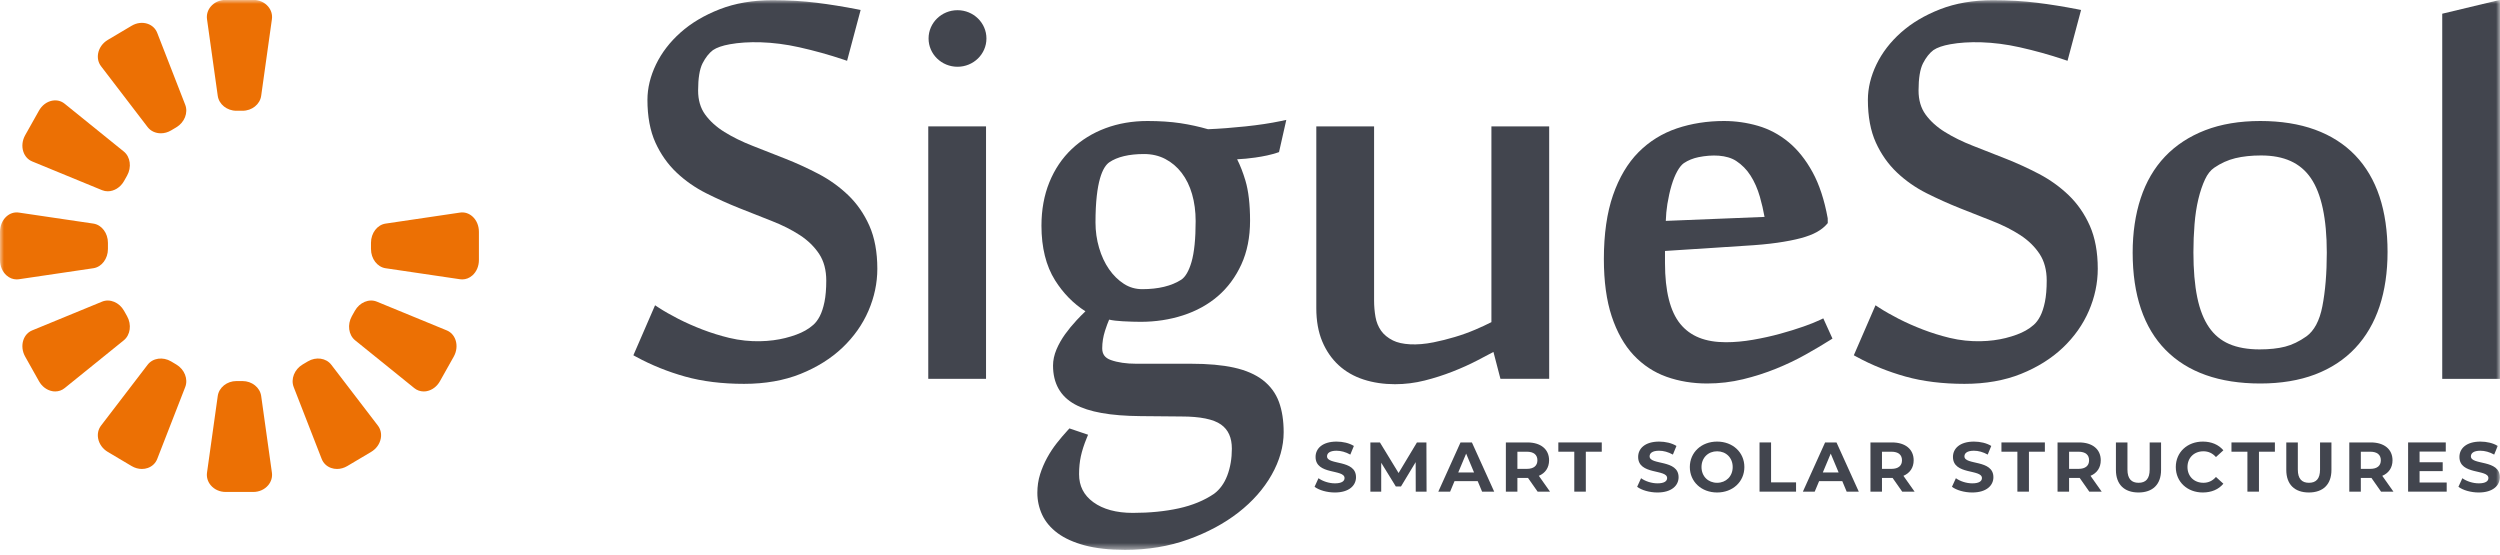 <svg width="320" height="71" viewBox="0 0 320 71" fill="none" xmlns="http://www.w3.org/2000/svg">
<g clip-path="url(#clip0_8101_340)">
<mask id="mask0_8101_340" style="mask-type:luminance" maskUnits="userSpaceOnUse" x="0" y="0" width="320" height="71">
<path d="M0 -2.6226e-06H320V70.433H0V-2.6226e-06Z" fill="white"/>
</mask>
<g mask="url(#mask0_8101_340)">
<path d="M32.412 -0.018H28.89C28.134 -0.018 27.437 0.294 26.977 0.838C26.586 1.301 26.416 1.876 26.498 2.46L27.871 12.261C28.024 13.354 29.052 14.178 30.264 14.178H31.039C32.251 14.178 33.279 13.354 33.431 12.261L34.804 2.46C34.886 1.876 34.716 1.301 34.326 0.838C33.866 0.294 33.168 -0.018 32.412 -0.018Z" fill="#EC7004"/>
<path d="M31.039 48.775H30.264C29.052 48.775 28.023 49.599 27.871 50.691L26.498 60.495C26.417 61.077 26.586 61.652 26.977 62.114C27.435 62.659 28.134 62.971 28.891 62.971H32.411C33.168 62.971 33.867 62.659 34.325 62.114C34.716 61.652 34.885 61.077 34.804 60.495L33.432 50.691C33.279 49.599 32.25 48.775 31.039 48.775Z" fill="#EC7004"/>
<path d="M13.816 31.875V31.078C13.816 29.835 13.015 28.779 11.952 28.62L2.412 27.21C1.838 27.125 1.284 27.302 0.834 27.701C0.305 28.173 0.001 28.89 0.001 29.669V33.286C0.001 34.064 0.305 34.781 0.834 35.252C1.211 35.587 1.664 35.764 2.133 35.764C2.226 35.764 2.319 35.757 2.412 35.744L11.952 34.333C13.013 34.176 13.816 33.119 13.816 31.875Z" fill="#EC7004"/>
<path d="M60.468 27.702C60.017 27.302 59.459 27.125 58.89 27.21L49.351 28.621C48.287 28.778 47.486 29.835 47.486 31.078V31.875C47.486 33.12 48.289 34.176 49.351 34.334L58.89 35.744C58.984 35.757 59.077 35.764 59.169 35.764C59.639 35.764 60.091 35.587 60.468 35.252C60.998 34.78 61.301 34.064 61.301 33.285V29.668C61.301 28.89 60.998 28.173 60.468 27.702Z" fill="#EC7004"/>
<path d="M20.127 4.213C19.915 3.666 19.487 3.256 18.923 3.055C18.259 2.821 17.503 2.908 16.851 3.297L13.801 5.106C13.144 5.496 12.693 6.125 12.561 6.831C12.449 7.432 12.581 8.018 12.936 8.48L18.893 16.264C19.294 16.787 19.922 17.062 20.586 17.062C21.026 17.062 21.481 16.942 21.898 16.694L22.568 16.296C23.619 15.673 24.107 14.431 23.707 13.408L20.127 4.213Z" fill="#EC7004"/>
<path d="M42.407 46.689C41.741 45.819 40.45 45.636 39.404 46.258L38.732 46.657C37.684 47.279 37.195 48.52 37.594 49.546L41.175 58.741C41.388 59.286 41.815 59.698 42.377 59.897C42.621 59.984 42.88 60.027 43.139 60.027C43.583 60.027 44.038 59.901 44.452 59.656L47.499 57.848C48.154 57.46 48.608 56.831 48.74 56.125C48.854 55.523 48.721 54.938 48.367 54.474L42.407 46.689Z" fill="#EC7004"/>
<path d="M16.265 40.47L15.876 39.78C15.271 38.703 14.066 38.201 13.066 38.61L4.119 42.29C3.586 42.51 3.186 42.949 2.991 43.528C2.762 44.209 2.848 44.986 3.228 45.658L4.986 48.789C5.364 49.464 5.977 49.928 6.665 50.065C6.8 50.092 6.936 50.105 7.068 50.105C7.507 50.105 7.925 49.96 8.271 49.681L15.847 43.558C16.689 42.876 16.87 41.549 16.265 40.47Z" fill="#EC7004"/>
<path d="M4.119 20.663L13.064 24.342C13.3 24.439 13.546 24.485 13.794 24.485C14.598 24.485 15.414 23.997 15.876 23.173L16.265 22.483L16.266 22.482C16.87 21.404 16.691 20.078 15.847 19.395L8.271 13.274C7.82 12.909 7.256 12.774 6.666 12.888C5.977 13.024 5.366 13.489 4.988 14.163L3.228 17.295C2.848 17.967 2.762 18.744 2.991 19.425C3.186 20.004 3.586 20.444 4.119 20.663Z" fill="#EC7004"/>
<path d="M57.183 42.29L48.236 38.611C47.236 38.198 46.028 38.703 45.423 39.782L45.038 40.47C44.432 41.547 44.612 42.875 45.455 43.559L53.033 49.681C53.377 49.96 53.795 50.105 54.235 50.105C54.367 50.105 54.502 50.092 54.639 50.065C55.325 49.929 55.938 49.464 56.314 48.79L58.074 45.658C58.454 44.983 58.539 44.206 58.31 43.525C58.115 42.947 57.716 42.509 57.183 42.29Z" fill="#EC7004"/>
<path d="M22.568 46.658L21.898 46.259C20.85 45.64 19.56 45.819 18.895 46.689L12.936 54.473C12.581 54.936 12.449 55.521 12.561 56.122C12.693 56.83 13.144 57.458 13.801 57.847L16.85 59.657C17.264 59.902 17.717 60.027 18.163 60.027C18.423 60.027 18.679 59.985 18.923 59.898C19.487 59.697 19.915 59.286 20.127 58.74L23.707 49.547C24.107 48.522 23.619 47.28 22.568 46.658Z" fill="#EC7004"/>
<path d="M108.571 24.983C107.462 23.919 106.188 23.004 104.784 22.266C103.403 21.544 101.974 20.888 100.532 20.319C99.099 19.751 97.696 19.201 96.327 18.665C94.99 18.144 93.779 17.547 92.724 16.892C91.698 16.256 90.866 15.502 90.251 14.651C89.659 13.831 89.358 12.802 89.358 11.59C89.358 10.02 89.55 8.845 89.929 8.101C90.309 7.358 90.763 6.786 91.258 6.415C91.743 6.087 92.47 5.834 93.417 5.665C95.662 5.258 98.862 5.276 102.305 6.051C104.248 6.486 106.146 7.015 107.945 7.619L108.426 7.782L110.161 1.276L109.671 1.179C107.95 0.843 106.203 0.563 104.479 0.347C102.746 0.132 100.86 0.023 98.875 0.023C96.373 0.023 94.104 0.413 92.129 1.18C90.159 1.946 88.47 2.949 87.112 4.159C85.749 5.373 84.691 6.749 83.968 8.249C83.242 9.757 82.872 11.283 82.872 12.783C82.872 14.918 83.216 16.757 83.891 18.247C84.565 19.732 85.475 21.024 86.6 22.087C87.709 23.138 88.985 24.028 90.391 24.735C91.773 25.429 93.193 26.068 94.611 26.634C96.03 27.2 97.425 27.752 98.794 28.288C100.132 28.81 101.342 29.42 102.388 30.101C103.411 30.768 104.243 31.58 104.858 32.514C105.458 33.429 105.762 34.573 105.762 35.914C105.762 36.976 105.686 37.895 105.533 38.646C105.382 39.383 105.179 39.999 104.931 40.477C104.686 40.944 104.408 41.316 104.104 41.581C103.779 41.866 103.436 42.11 103.083 42.306C102.424 42.681 101.555 43.005 100.503 43.27C98.686 43.724 96.067 43.911 93.326 43.246C92.155 42.961 91.009 42.604 89.919 42.185C88.829 41.767 87.784 41.303 86.812 40.807C85.84 40.307 85.001 39.83 84.323 39.386L83.848 39.075L81.072 45.476L81.441 45.678C83.378 46.732 85.477 47.579 87.681 48.197C89.896 48.818 92.44 49.133 95.242 49.133C97.938 49.133 100.37 48.703 102.472 47.859C104.571 47.014 106.373 45.886 107.829 44.504C109.286 43.12 110.408 41.532 111.16 39.787C111.916 38.036 112.298 36.224 112.298 34.399C112.298 32.267 111.955 30.415 111.279 28.89C110.604 27.375 109.693 26.061 108.571 24.983Z" fill="#42454E"/>
<path d="M118.818 48.49H126.212V16.177H118.818V48.49Z" fill="#42454E"/>
<path d="M153.043 28.295C153.043 30.562 152.865 32.327 152.512 33.537C152.178 34.68 151.735 35.445 151.202 35.803C149.947 36.606 148.265 37.013 146.203 37.013C145.346 37.013 144.558 36.784 143.859 36.332C143.134 35.863 142.494 35.234 141.958 34.461C141.413 33.675 140.984 32.756 140.684 31.725C140.378 30.689 140.223 29.597 140.223 28.479C140.223 23.135 141.182 21.341 141.981 20.779C143.01 20.074 144.512 19.716 146.442 19.716C147.442 19.716 148.356 19.929 149.158 20.35C149.971 20.775 150.674 21.371 151.25 22.124C151.833 22.885 152.282 23.799 152.583 24.841C152.889 25.898 153.043 27.06 153.043 28.295ZM163.464 19.552L163.715 19.468L164.646 15.348L163.927 15.499C162.639 15.77 161.122 16 159.413 16.18C157.731 16.358 156.121 16.479 154.626 16.541C153.492 16.212 152.308 15.953 151.101 15.769C149.867 15.584 148.443 15.488 146.872 15.488C144.943 15.488 143.134 15.8 141.495 16.414C139.849 17.03 138.396 17.929 137.177 19.085C135.954 20.244 134.993 21.672 134.32 23.329C133.647 24.981 133.306 26.852 133.306 28.892C133.306 31.689 133.892 34.039 135.049 35.88C136.084 37.526 137.389 38.857 138.935 39.847C138.565 40.199 138.185 40.584 137.801 40.996C137.26 41.579 136.766 42.181 136.331 42.784C135.881 43.41 135.511 44.065 135.228 44.733C134.936 45.429 134.788 46.12 134.788 46.79C134.788 49.069 135.729 50.741 137.586 51.757C139.376 52.739 142.13 53.231 146.008 53.263L151.221 53.31C153.625 53.31 155.334 53.658 156.295 54.345C157.226 55.008 157.678 56.02 157.678 57.438C157.678 58.69 157.48 59.848 157.087 60.879C156.706 61.876 156.132 62.663 155.396 63.208C154.146 64.057 152.634 64.682 150.902 65.064C149.142 65.453 147.158 65.65 145.008 65.65C142.892 65.65 141.187 65.187 139.939 64.275C138.715 63.377 138.121 62.208 138.121 60.696C138.121 59.873 138.197 59.102 138.349 58.404C138.501 57.698 138.751 56.921 139.09 56.094L139.273 55.646L136.886 54.836L136.677 55.065C136.185 55.599 135.712 56.156 135.269 56.719C134.809 57.302 134.393 57.935 134.031 58.598C133.667 59.263 133.366 59.969 133.136 60.696C132.901 61.439 132.781 62.242 132.781 63.083C132.781 64.062 132.988 65.006 133.396 65.889C133.809 66.78 134.476 67.573 135.379 68.245C136.269 68.904 137.44 69.433 138.862 69.814C140.268 70.189 141.998 70.382 144.005 70.382C146.915 70.382 149.639 69.932 152.099 69.044C154.559 68.16 156.717 67.001 158.516 65.6C160.324 64.193 161.755 62.571 162.768 60.781C163.79 58.976 164.309 57.141 164.309 55.327C164.309 53.842 164.106 52.538 163.707 51.452C163.297 50.337 162.603 49.394 161.644 48.654C160.699 47.925 159.454 47.386 157.943 47.052C156.465 46.725 154.622 46.559 152.463 46.559H145.438C144.161 46.559 143.065 46.398 142.183 46.082C141.433 45.814 141.084 45.339 141.084 44.587C141.084 43.839 141.205 43.083 141.444 42.339C141.628 41.766 141.804 41.288 141.969 40.912C142.435 41.018 143.012 41.086 143.718 41.123C144.602 41.17 145.368 41.193 146.011 41.193C147.904 41.193 149.722 40.915 151.418 40.367C153.127 39.815 154.629 38.988 155.881 37.912C157.138 36.832 158.15 35.467 158.891 33.853C159.632 32.243 160.008 30.357 160.008 28.249C160.008 26.166 159.808 24.44 159.415 23.119C159.113 22.104 158.757 21.188 158.353 20.388C159.08 20.356 159.85 20.283 160.655 20.169C161.76 20.014 162.705 19.806 163.464 19.552Z" fill="#42454E"/>
<path d="M190.901 41.235C190.274 41.555 189.582 41.876 188.842 42.191C187.998 42.552 187.115 42.869 186.216 43.136C185.304 43.408 184.394 43.637 183.51 43.815C181.316 44.262 179.397 44.131 178.302 43.581C177.644 43.252 177.131 42.831 176.778 42.331C176.42 41.819 176.18 41.232 176.066 40.584C175.944 39.896 175.883 39.189 175.883 38.484V16.177H168.487V39.448C168.487 41.061 168.74 42.485 169.24 43.683C169.74 44.884 170.445 45.912 171.335 46.735C172.225 47.558 173.305 48.179 174.546 48.581C175.768 48.978 177.12 49.178 178.564 49.178C179.838 49.178 181.116 49.02 182.363 48.705C183.587 48.396 184.788 48.011 185.933 47.562C187.068 47.117 188.144 46.632 189.132 46.117C189.879 45.73 190.555 45.374 191.161 45.049L192.057 48.49H198.295V16.177H190.901V41.235Z" fill="#42454E"/>
<path d="M217.403 20.118C219.153 19.763 221.021 19.812 222.229 20.6C222.966 21.082 223.588 21.715 224.075 22.481C224.573 23.262 224.972 24.173 225.264 25.184C225.51 26.047 225.71 26.913 225.861 27.764L213.222 28.273C213.243 27.546 213.31 26.823 213.423 26.118C213.564 25.252 213.744 24.446 213.96 23.719C214.172 23.007 214.424 22.39 214.708 21.887C214.974 21.417 215.256 21.075 215.544 20.872C216.092 20.513 216.717 20.259 217.403 20.118ZM232.941 40.96C232.451 41.197 231.751 41.476 230.862 41.791C229.946 42.114 228.936 42.426 227.86 42.721C226.762 43.022 225.594 43.281 224.392 43.49C223.2 43.699 222.031 43.805 220.915 43.805C218.27 43.805 216.358 43.036 215.072 41.455C213.775 39.864 213.119 37.244 213.119 33.664V32.123L223.283 31.463C224.904 31.371 226.325 31.239 227.506 31.069C228.677 30.9 229.686 30.703 230.501 30.484C231.33 30.262 232.018 30 232.546 29.705C233.09 29.401 233.528 29.056 233.847 28.68L233.955 28.552L233.947 27.939C233.526 25.608 232.875 23.624 232.011 22.043C231.143 20.455 230.108 19.158 228.936 18.191C227.761 17.221 226.442 16.519 225.014 16.104C223.607 15.696 222.146 15.488 220.676 15.488C218.532 15.488 216.501 15.806 214.644 16.432C212.765 17.065 211.112 18.091 209.729 19.483C208.348 20.873 207.249 22.722 206.466 24.98C205.688 27.22 205.295 29.973 205.295 33.16C205.295 36.01 205.631 38.474 206.296 40.484C206.967 42.511 207.91 44.183 209.098 45.45C210.292 46.724 211.713 47.66 213.322 48.232C214.911 48.799 216.662 49.087 218.525 49.087C220.084 49.087 221.625 48.904 223.107 48.545C224.567 48.192 225.987 47.737 227.332 47.192C228.664 46.654 229.929 46.05 231.089 45.4C232.235 44.758 233.288 44.138 234.216 43.552L234.556 43.339L233.381 40.75L232.941 40.96Z" fill="#42454E"/>
<path d="M264.788 24.983C263.678 23.919 262.404 23.004 261.001 22.266C259.62 21.544 258.19 20.888 256.749 20.319C255.315 19.751 253.913 19.201 252.543 18.665C251.206 18.144 249.995 17.547 248.94 16.892C247.914 16.256 247.082 15.502 246.467 14.651C245.875 13.831 245.574 12.802 245.574 11.59C245.574 10.02 245.767 8.845 246.145 8.101C246.526 7.358 246.98 6.786 247.475 6.415C247.96 6.087 248.686 5.834 249.634 5.665C251.877 5.258 255.078 5.276 258.522 6.051C260.465 6.486 262.363 7.015 264.161 7.619L264.642 7.782L266.378 1.276L265.887 1.179C264.167 0.843 262.42 0.563 260.695 0.347C258.962 0.132 257.076 0.023 255.091 0.023C252.59 0.023 250.32 0.413 248.346 1.18C246.375 1.946 244.687 2.949 243.329 4.159C241.965 5.373 240.907 6.749 240.185 8.249C239.458 9.757 239.089 11.283 239.089 12.783C239.089 14.918 239.432 16.757 240.108 18.247C240.781 19.732 241.692 21.024 242.816 22.087C243.925 23.138 245.201 24.028 246.608 24.735C247.989 25.429 249.409 26.068 250.827 26.634C252.247 27.2 253.641 27.752 255.011 28.288C256.348 28.81 257.559 29.42 258.605 30.101C259.628 30.768 260.46 31.58 261.074 32.514C261.675 33.429 261.979 34.573 261.979 35.914C261.979 36.976 261.902 37.895 261.749 38.646C261.598 39.383 261.395 39.999 261.147 40.477C260.903 40.944 260.625 41.316 260.321 41.581C259.995 41.866 259.653 42.11 259.299 42.306C258.64 42.681 257.772 43.005 256.719 43.27C254.903 43.724 252.283 43.911 249.543 43.246C248.372 42.961 247.226 42.604 246.136 42.185C245.045 41.767 244 41.303 243.028 40.807C242.056 40.307 241.218 39.83 240.539 39.386L240.065 39.075L237.288 45.476L237.658 45.678C239.594 46.732 241.693 47.579 243.898 48.197C246.112 48.818 248.657 49.133 251.459 49.133C254.154 49.133 256.586 48.703 258.688 47.859C260.787 47.014 262.59 45.886 264.046 44.504C265.503 43.12 266.624 41.532 267.377 39.787C268.132 38.036 268.514 36.224 268.514 34.399C268.514 32.267 268.171 30.415 267.495 28.89C266.821 27.375 265.909 26.061 264.788 24.983Z" fill="#42454E"/>
<path d="M297.83 32.334C297.83 34.955 297.64 37.265 297.264 39.201C296.908 41.047 296.214 42.347 295.207 43.066C294.304 43.702 293.392 44.141 292.496 44.371C291.585 44.605 290.483 44.723 289.222 44.723C287.703 44.723 286.393 44.489 285.327 44.028C284.283 43.577 283.418 42.859 282.756 41.897C282.077 40.915 281.571 39.628 281.25 38.07C280.922 36.486 280.757 34.539 280.757 32.287C280.757 31.082 280.805 29.875 280.9 28.697C280.992 27.536 281.157 26.456 281.39 25.486C281.62 24.527 281.907 23.676 282.244 22.958C282.557 22.286 282.952 21.787 283.424 21.467C284.262 20.892 285.166 20.483 286.111 20.251C287.075 20.017 288.187 19.899 289.413 19.899C292.363 19.899 294.446 20.845 295.784 22.792C297.141 24.77 297.83 27.981 297.83 32.334ZM301.464 19.879C300.083 18.443 298.352 17.338 296.315 16.596C294.293 15.86 291.939 15.488 289.317 15.488C286.659 15.488 284.286 15.886 282.262 16.67C280.229 17.456 278.499 18.591 277.12 20.042C275.74 21.495 274.692 23.29 274.007 25.377C273.326 27.447 272.981 29.788 272.981 32.334C272.981 37.757 274.4 41.948 277.197 44.791C280.002 47.642 284.079 49.088 289.317 49.088C291.942 49.088 294.298 48.699 296.322 47.932C298.356 47.16 300.088 46.024 301.468 44.555C302.846 43.09 303.893 41.297 304.581 39.223C305.262 37.167 305.607 34.819 305.607 32.242C305.607 29.603 305.262 27.224 304.581 25.17C303.893 23.096 302.846 21.316 301.464 19.879Z" fill="#42454E"/>
<path d="M312.606 1.756V48.491H320V-0.018L312.606 1.756Z" fill="#42454E"/>
<path d="M126.264 4.925C126.264 6.924 124.606 8.545 122.56 8.545C120.515 8.545 118.857 6.924 118.857 4.925C118.857 2.926 120.515 1.305 122.56 1.305C124.606 1.305 126.264 2.926 126.264 4.925Z" fill="#42454E"/>
<path d="M168.265 62.309L168.766 61.212C169.304 61.599 170.106 61.868 170.871 61.868C171.747 61.868 172.102 61.58 172.102 61.194C172.102 60.015 168.393 60.825 168.393 58.485C168.393 57.414 169.268 56.524 171.081 56.524C171.883 56.524 172.703 56.712 173.296 57.081L172.84 58.188C172.247 57.855 171.637 57.693 171.072 57.693C170.197 57.693 169.86 58.017 169.86 58.413C169.86 59.574 173.569 58.773 173.569 61.086C173.569 62.139 172.685 63.039 170.862 63.039C169.85 63.039 168.83 62.742 168.265 62.309Z" fill="#42454E"/>
<path d="M181.215 62.931L181.205 59.151L179.328 62.265H178.663L176.795 59.232V62.931H175.409V56.632H176.63L179.018 60.546L181.369 56.632H182.582L182.6 62.931H181.215Z" fill="#42454E"/>
<path d="M188.678 60.474L187.667 58.063L186.655 60.474H188.678ZM189.143 61.581H186.181L185.616 62.931H184.103L186.946 56.632H188.404L191.257 62.931H189.708L189.143 61.581Z" fill="#42454E"/>
<path d="M195.43 57.819H194.227V60.015H195.43C196.332 60.015 196.788 59.601 196.788 58.917C196.788 58.224 196.332 57.819 195.43 57.819ZM196.816 62.931L195.585 61.175H195.512H194.227V62.931H192.751V56.632H195.512C197.217 56.632 198.283 57.505 198.283 58.917C198.283 59.862 197.8 60.555 196.971 60.906L198.401 62.931H196.816Z" fill="#42454E"/>
<path d="M201.509 57.819H199.467V56.632H205.026V57.819H202.985V62.931H201.509V57.819Z" fill="#42454E"/>
<path d="M209.555 62.309L210.056 61.212C210.594 61.599 211.396 61.868 212.161 61.868C213.037 61.868 213.392 61.58 213.392 61.194C213.392 60.015 209.683 60.825 209.683 58.485C209.683 57.414 210.558 56.524 212.371 56.524C213.173 56.524 213.993 56.712 214.586 57.081L214.13 58.188C213.537 57.855 212.927 57.693 212.362 57.693C211.487 57.693 211.15 58.017 211.15 58.413C211.15 59.574 214.859 58.773 214.859 61.086C214.859 62.139 213.975 63.039 212.152 63.039C211.141 63.039 210.12 62.742 209.555 62.309Z" fill="#42454E"/>
<path d="M221.785 59.781C221.785 58.584 220.927 57.765 219.789 57.765C218.65 57.765 217.793 58.584 217.793 59.781C217.793 60.978 218.65 61.797 219.789 61.797C220.927 61.797 221.785 60.978 221.785 59.781ZM216.298 59.781C216.298 57.909 217.774 56.523 219.789 56.523C221.794 56.523 223.279 57.9 223.279 59.781C223.279 61.662 221.794 63.038 219.789 63.038C217.774 63.038 216.298 61.653 216.298 59.781Z" fill="#42454E"/>
<path d="M225.22 56.632H226.696V61.743H229.895V62.931H225.22V56.632Z" fill="#42454E"/>
<path d="M235.344 60.474L234.333 58.063L233.321 60.474H235.344ZM235.81 61.581H232.848L232.282 62.931H230.769L233.613 56.632H235.071L237.924 62.931H236.374L235.81 61.581Z" fill="#42454E"/>
<path d="M242.097 57.819H240.893V60.015H242.097C242.999 60.015 243.455 59.601 243.455 58.917C243.455 58.224 242.999 57.819 242.097 57.819ZM243.482 62.931L242.252 61.175H242.179H240.893V62.931H239.418V56.632H242.179C243.883 56.632 244.949 57.505 244.949 58.917C244.949 59.862 244.466 60.555 243.637 60.906L245.068 62.931H243.482Z" fill="#42454E"/>
<path d="M249.851 62.309L250.353 61.212C250.891 61.599 251.692 61.868 252.458 61.868C253.333 61.868 253.688 61.58 253.688 61.194C253.688 60.015 249.979 60.825 249.979 58.485C249.979 57.414 250.854 56.524 252.668 56.524C253.469 56.524 254.289 56.712 254.882 57.081L254.426 58.188C253.834 57.855 253.224 57.693 252.658 57.693C251.784 57.693 251.447 58.017 251.447 58.413C251.447 59.574 255.155 58.773 255.155 61.086C255.155 62.139 254.271 63.039 252.448 63.039C251.437 63.039 250.417 62.742 249.851 62.309Z" fill="#42454E"/>
<path d="M258.226 57.819H256.185V56.632H261.744V57.819H259.703V62.931H258.226V57.819Z" fill="#42454E"/>
<path d="M266.045 57.819H264.842V60.015H266.045C266.947 60.015 267.403 59.601 267.403 58.917C267.403 58.224 266.947 57.819 266.045 57.819ZM267.431 62.931L266.2 61.175H266.127H264.842V62.931H263.366V56.632H266.127C267.832 56.632 268.897 57.505 268.897 58.917C268.897 59.862 268.414 60.555 267.585 60.906L269.016 62.931H267.431Z" fill="#42454E"/>
<path d="M270.838 60.159V56.632H272.314V60.105C272.314 61.302 272.842 61.797 273.736 61.797C274.638 61.797 275.158 61.302 275.158 60.105V56.632H276.616V60.159C276.616 62.012 275.541 63.038 273.727 63.038C271.913 63.038 270.838 62.012 270.838 60.159Z" fill="#42454E"/>
<path d="M278.502 59.781C278.502 57.882 279.979 56.523 281.965 56.523C283.068 56.523 283.989 56.919 284.59 57.64L283.642 58.504C283.213 58.017 282.676 57.765 282.038 57.765C280.844 57.765 279.997 58.593 279.997 59.781C279.997 60.969 280.844 61.797 282.038 61.797C282.676 61.797 283.213 61.545 283.642 61.05L284.59 61.913C283.989 62.643 283.068 63.038 281.956 63.038C279.979 63.038 278.502 61.68 278.502 59.781Z" fill="#42454E"/>
<path d="M287.669 57.819H285.628V56.632H291.187V57.819H289.146V62.931H287.669V57.819Z" fill="#42454E"/>
<path d="M292.645 60.159V56.632H294.122V60.105C294.122 61.302 294.65 61.797 295.544 61.797C296.446 61.797 296.965 61.302 296.965 60.105V56.632H298.424V60.159C298.424 62.012 297.348 63.038 295.534 63.038C293.72 63.038 292.645 62.012 292.645 60.159Z" fill="#42454E"/>
<path d="M303.389 57.819H302.186V60.015H303.389C304.291 60.015 304.747 59.601 304.747 58.917C304.747 58.224 304.291 57.819 303.389 57.819ZM304.775 62.931L303.544 61.175H303.471H302.186V62.931H300.71V56.632H303.471C305.176 56.632 306.242 57.505 306.242 58.917C306.242 59.862 305.759 60.555 304.93 60.906L306.36 62.931H304.775Z" fill="#42454E"/>
<path d="M313.177 61.761V62.93H308.237V56.632H313.059V57.801H309.705V59.169H312.666V60.303H309.705V61.761H313.177Z" fill="#42454E"/>
<path d="M314.679 62.309L315.181 61.212C315.719 61.599 316.52 61.868 317.286 61.868C318.161 61.868 318.516 61.58 318.516 61.194C318.516 60.015 314.807 60.825 314.807 58.485C314.807 57.414 315.682 56.524 317.496 56.524C318.297 56.524 319.117 56.712 319.71 57.081L319.254 58.188C318.662 57.855 318.052 57.693 317.486 57.693C316.612 57.693 316.275 58.017 316.275 58.413C316.275 59.574 319.983 58.773 319.983 61.086C319.983 62.139 319.099 63.039 317.276 63.039C316.265 63.039 315.245 62.742 314.679 62.309Z" fill="#42454E"/>
</g>
</g>
<defs>
<clipPath id="clip0_8101_340">
<rect width="320" height="70.433" fill="white"/>
</clipPath>
</defs>
</svg>
